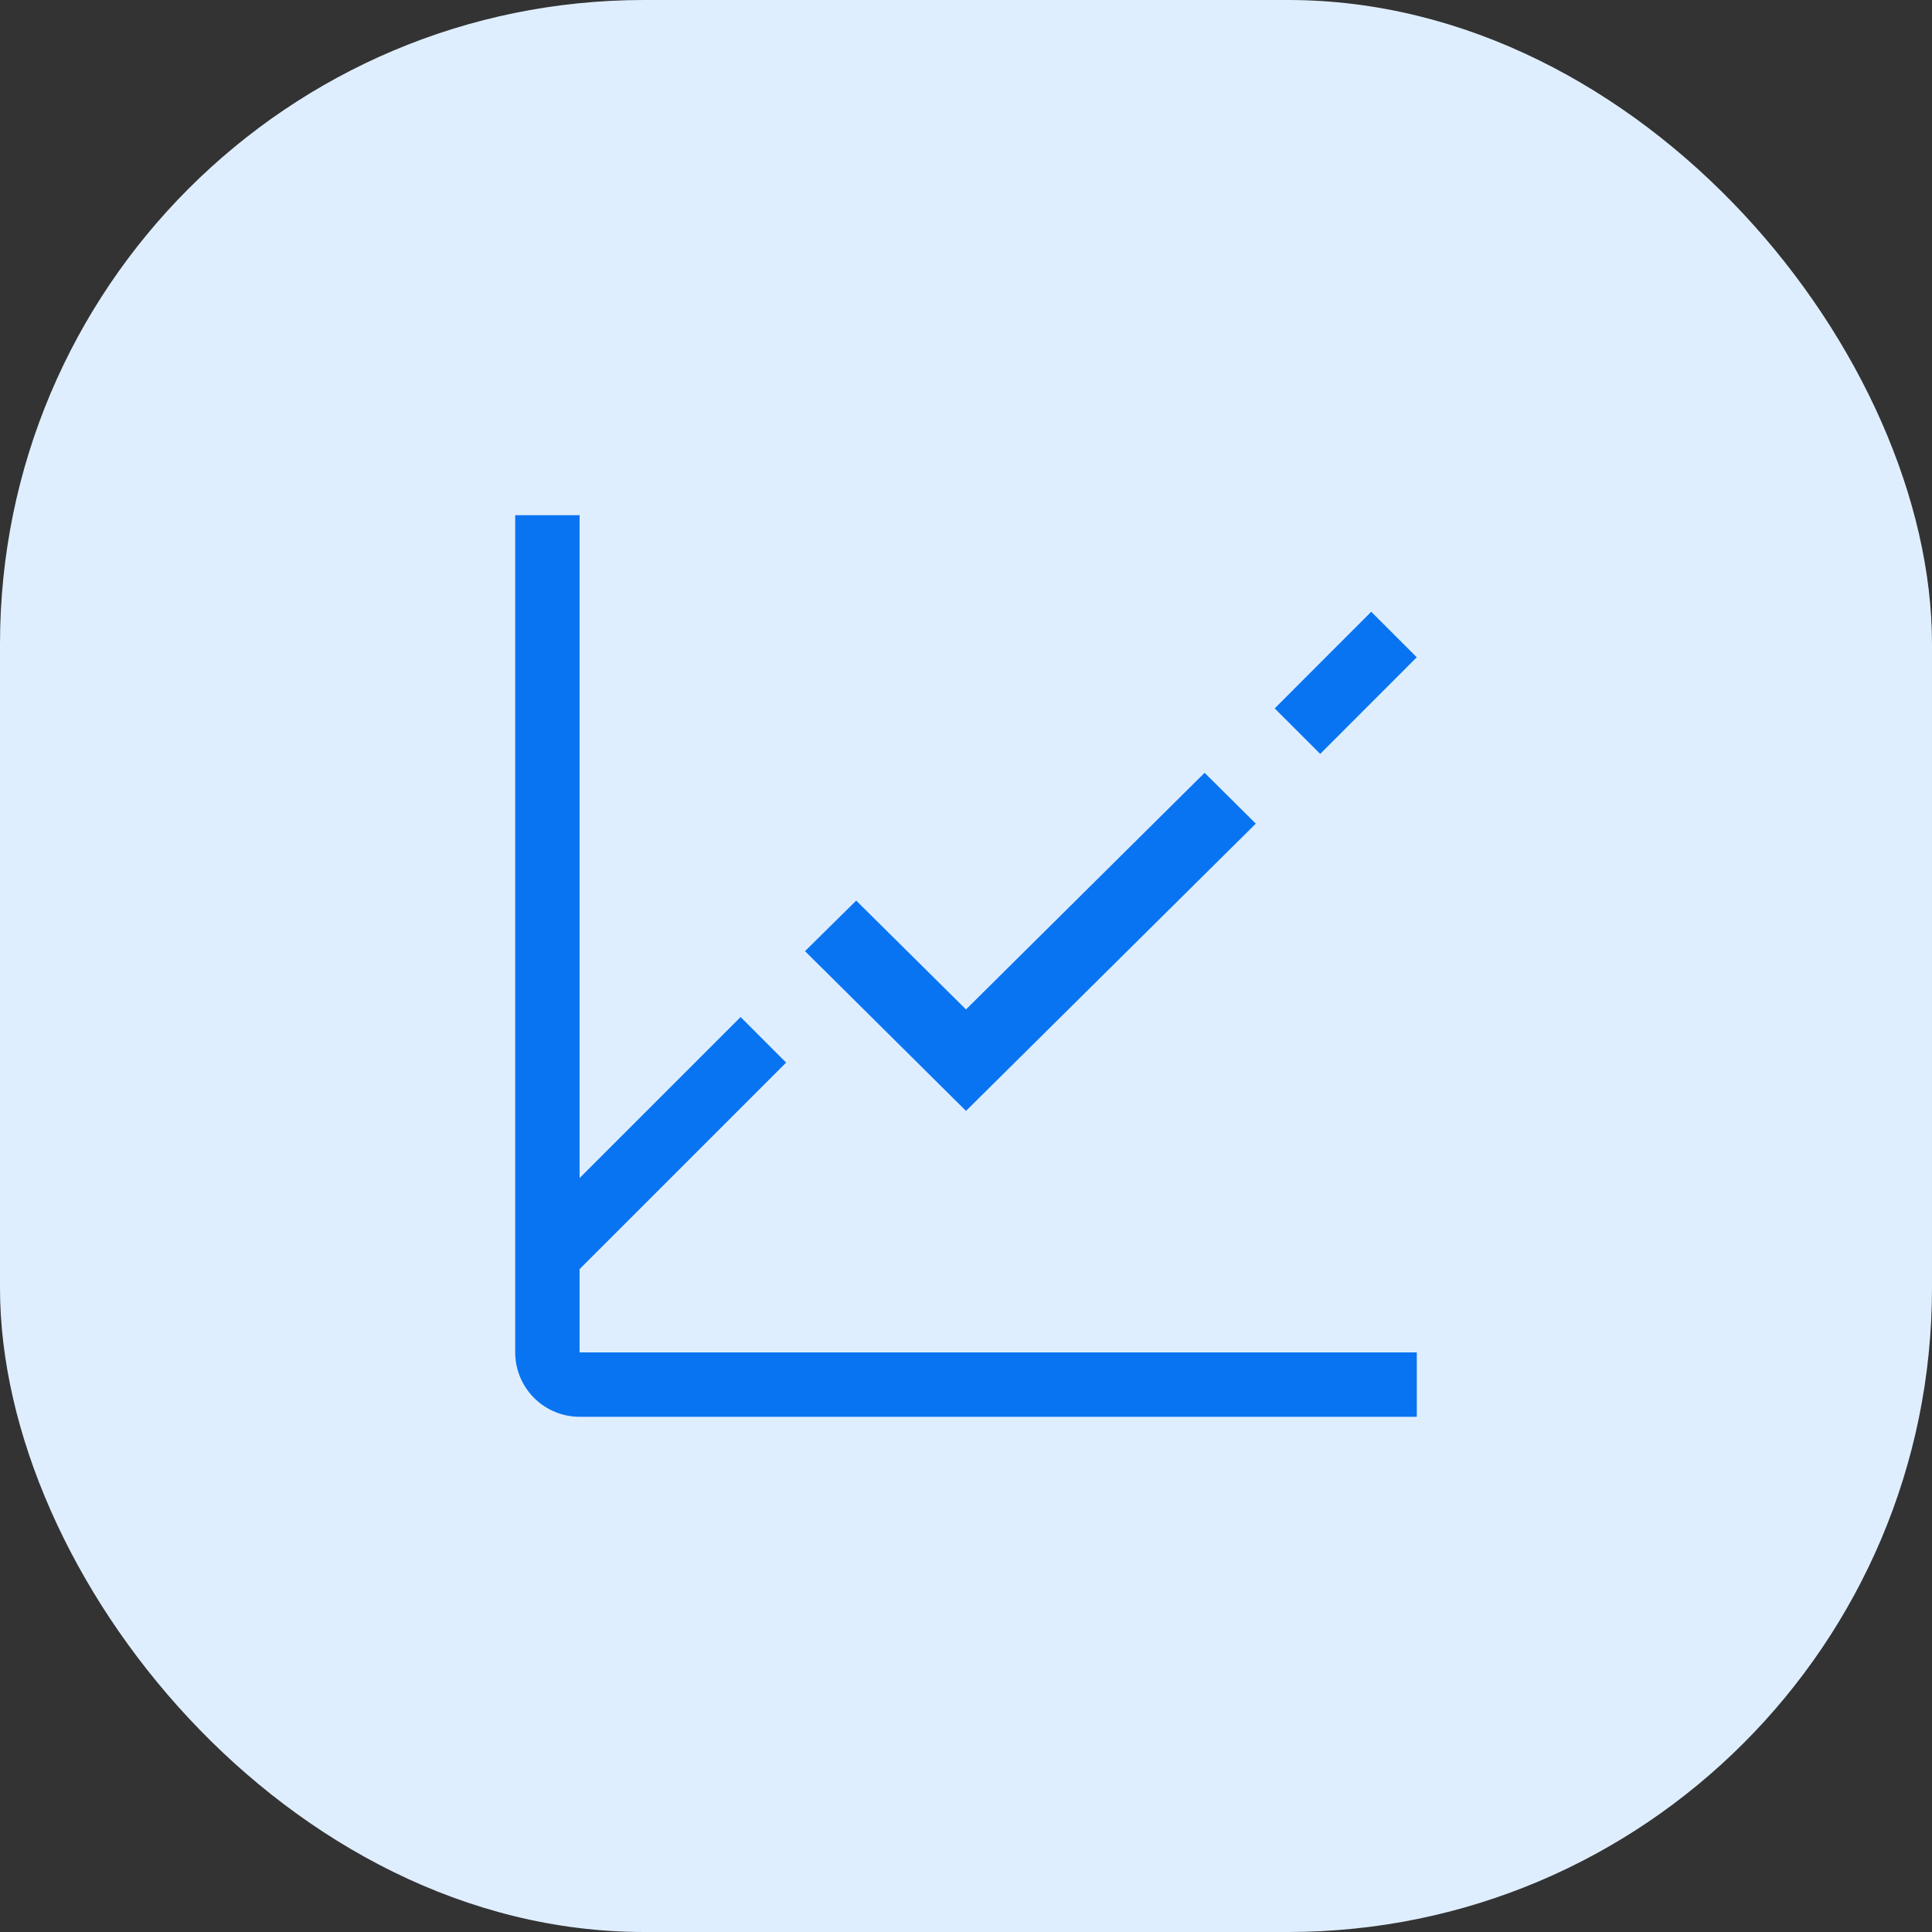 <svg width="60" height="60" viewBox="0 0 60 60" fill="none" xmlns="http://www.w3.org/2000/svg">
<rect x="0" y="0" width="60" height="60" fill="#333333" stroke="none"/>
<rect width="60" height="60" rx="20" fill="#DFEEFF"/>
<g clip-path="url(#clip0_3914_63569)">
<path d="M42.585 18.999L39.586 22L41 23.413L43.999 20.412L42.585 18.999Z" fill="#0974F2"/>
<path d="M30 34.5L25 29.539L26.59 27.969L30 31.349L37.41 24L39 25.579L30 34.5Z" fill="#0974F2"/>
<path d="M18 42V39.413L24.414 33L23 31.585L18 36.585V16H16V42C16 42.53 16.211 43.039 16.586 43.414C16.961 43.789 17.47 44 18 44H44V42H18Z" fill="#0974F2"/>
</g>
<defs>
<clipPath id="clip0_3914_63569">
<rect width="32" height="32" fill="white" transform="translate(14 14)"/>
</clipPath>
</defs>
</svg>
